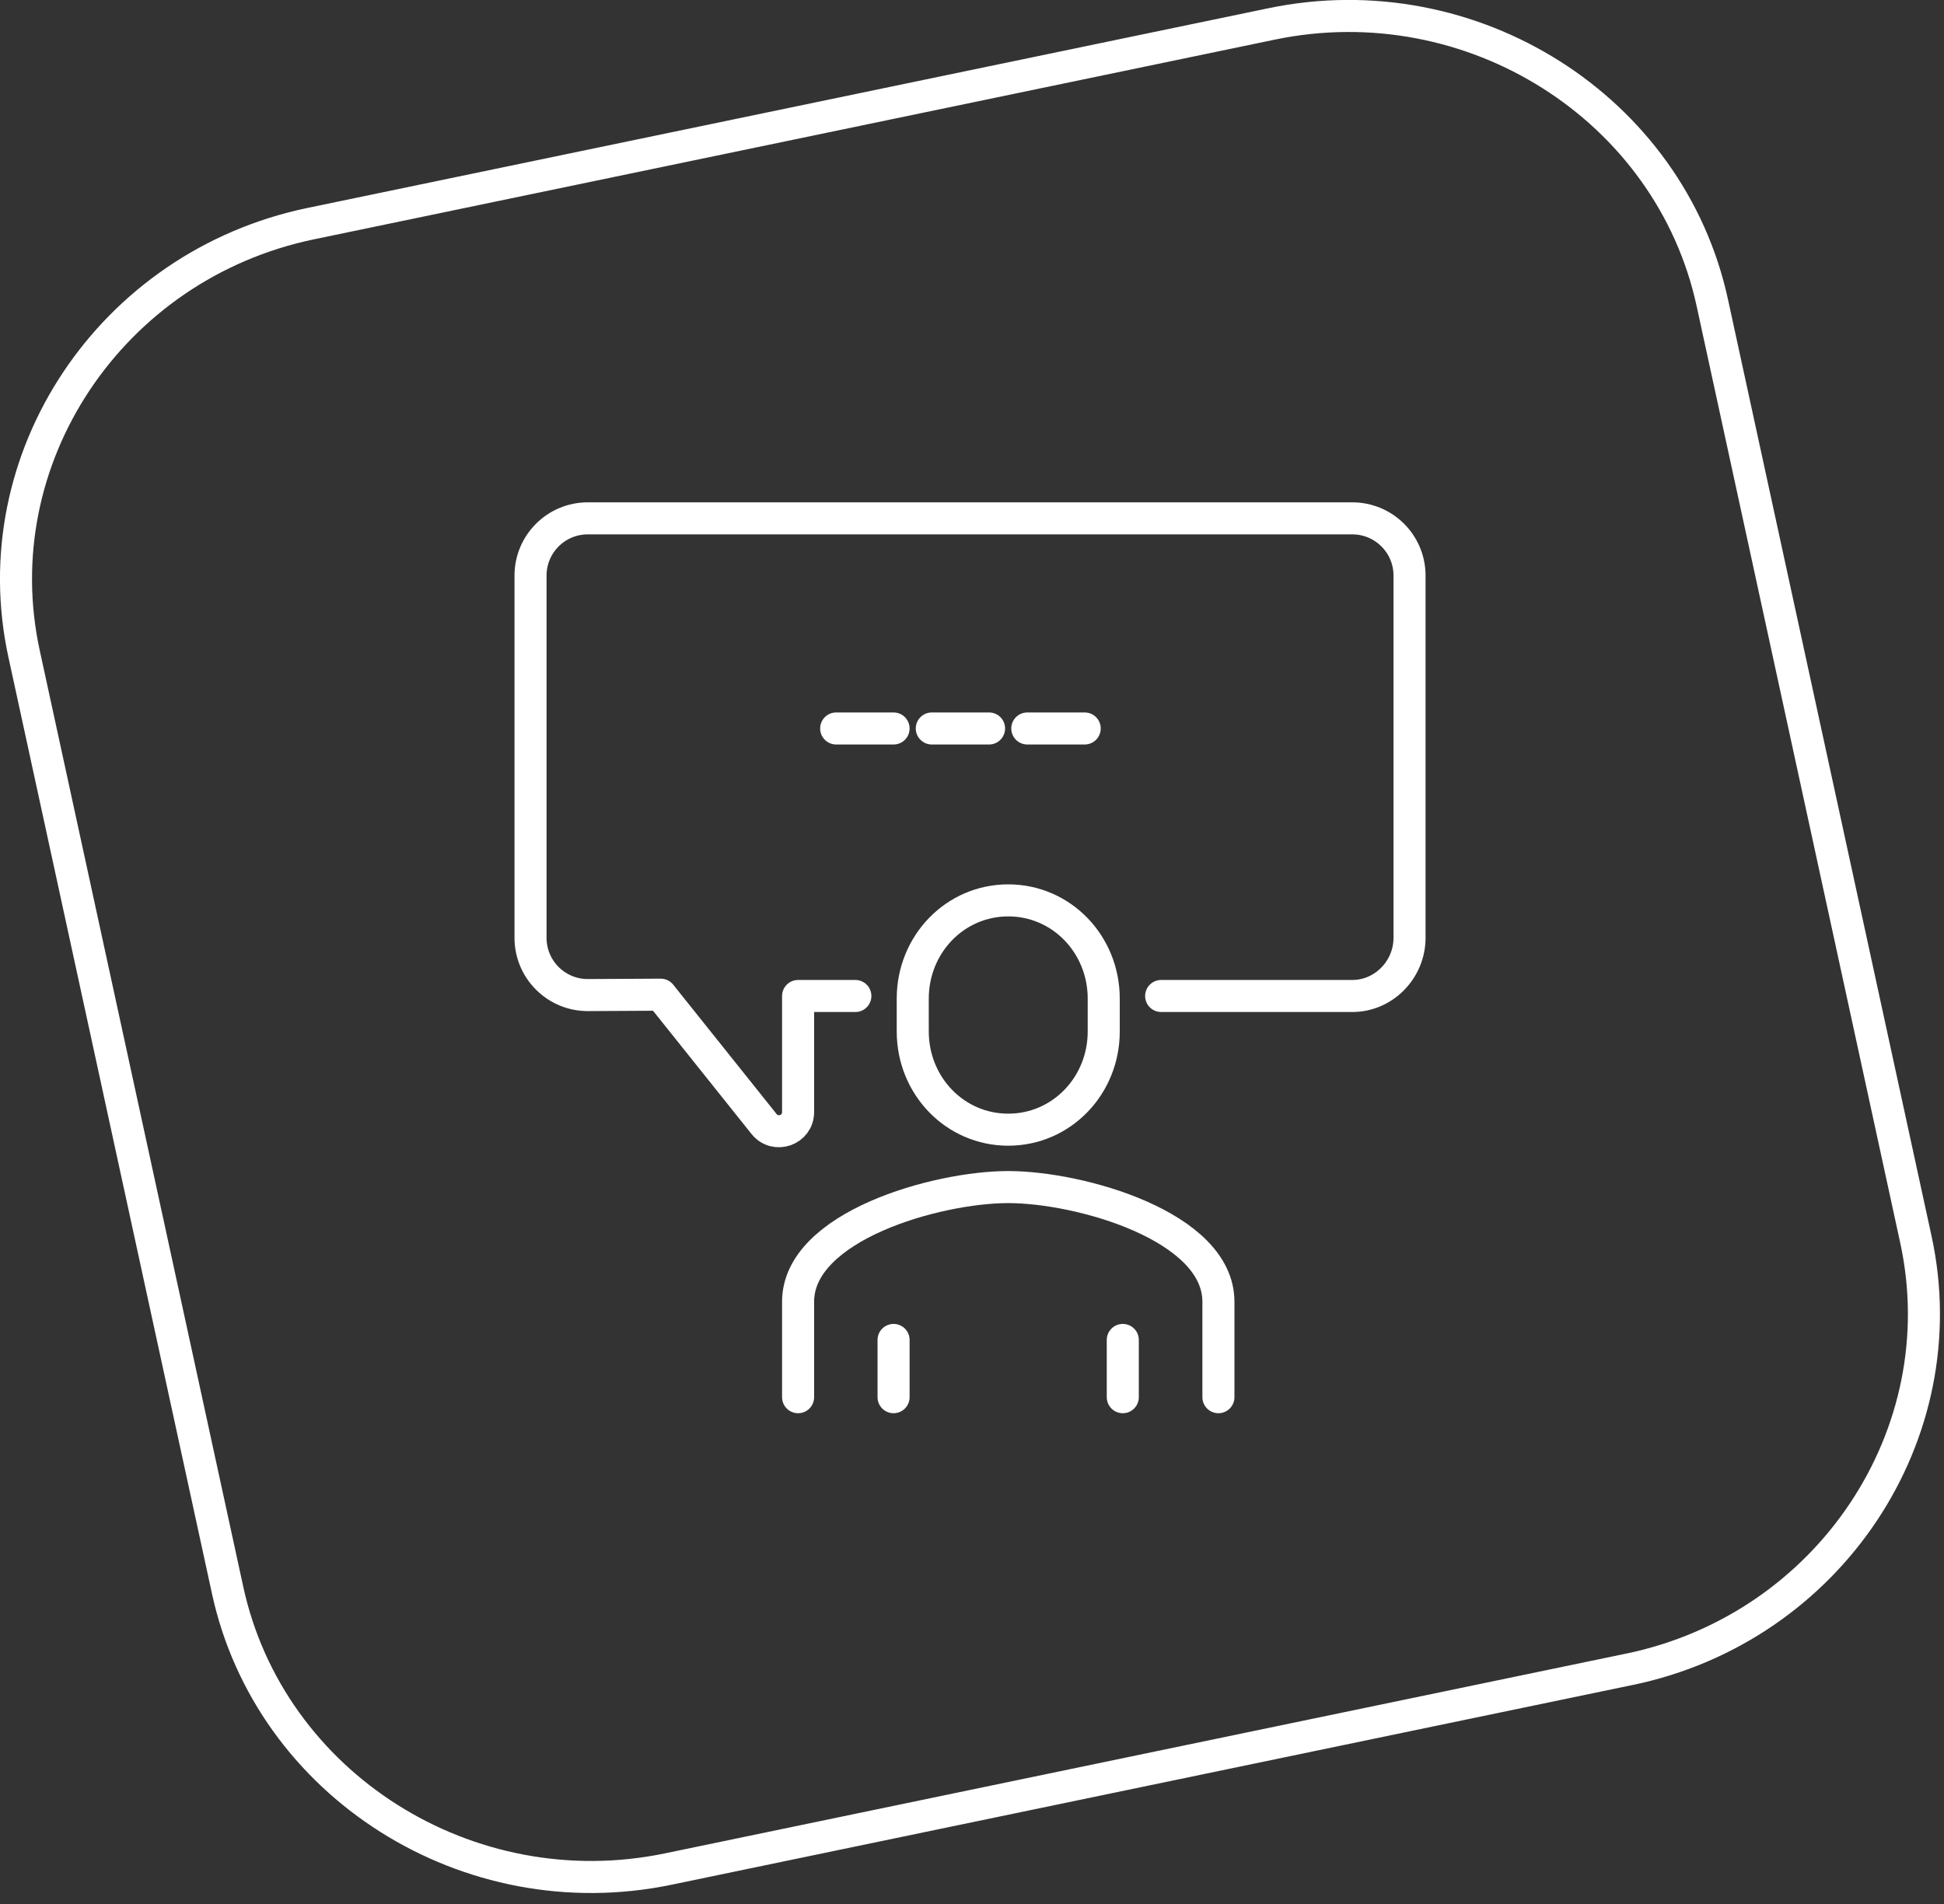 <svg xmlns="http://www.w3.org/2000/svg" width="148" height="145" viewBox="0 0 148 145" fill="none">
  <rect x="0" y="0" width="148" height="145" fill="#333333" stroke="none"/>
  <g clip-path="url(#clip0_1074_108)">
    <path d="M124.04 127.11L50.87 142.32C35.65 145.48 20.55 135.93 17.33 121.09L1.83 49.77C-1.39 34.93 8.42 20.2 23.65 17.03L96.82 1.82C112.04 -1.34 127.14 8.21 130.36 23.05L145.86 94.38C149.08 109.22 139.27 123.95 124.05 127.11H124.04Z" stroke="white" stroke-width="2.44" stroke-linecap="round" stroke-linejoin="round"/>
    <path d="M65.12 75.84H60.76V84.68C60.76 86.06 59.03 86.66 58.17 85.59L50.3 75.74L44.75 75.77C42.34 75.77 40.39 73.82 40.39 71.41V43.83C40.39 41.42 42.34 39.47 44.75 39.47H102.95C105.36 39.47 107.31 41.42 107.31 43.83V71.41C107.31 73.82 105.36 75.84 102.95 75.84H88.4" stroke="white" stroke-width="2.44" stroke-linecap="round" stroke-linejoin="round"/>
    <path d="M63.659 55.47H68.029" stroke="white" stroke-width="2.44" stroke-linecap="round" stroke-linejoin="round"/>
    <path d="M70.939 55.47H75.299" stroke="white" stroke-width="2.44" stroke-linecap="round" stroke-linejoin="round"/>
    <path d="M78.21 55.47H82.58" stroke="white" stroke-width="2.44" stroke-linecap="round" stroke-linejoin="round"/>
    <path d="M76.759 86.02C80.819 86.02 84.029 82.67 84.029 78.54V76.04C84.029 71.91 80.819 68.56 76.759 68.56C72.699 68.56 69.489 71.91 69.489 76.04V78.54C69.489 82.67 72.699 86.02 76.759 86.02Z" stroke="white" stroke-width="2.44" stroke-linecap="round" stroke-linejoin="round"/>
    <path d="M92.76 106.39V99.12C92.76 93.36 82.2 90.39 76.76 90.39C71.32 90.39 60.76 93.36 60.76 99.12V106.39" stroke="white" stroke-width="2.44" stroke-linecap="round" stroke-linejoin="round"/>
    <path d="M85.48 106.39V102.03" stroke="white" stroke-width="2.44" stroke-linecap="round" stroke-linejoin="round"/>
    <path d="M68.029 102.03V106.39" stroke="white" stroke-width="2.44" stroke-linecap="round" stroke-linejoin="round"/>
  </g>
  <defs>
    <clipPath id="clip0_1074_108">
      <rect width="147.69" height="144.15" fill="white"/>
    </clipPath>
  </defs>
</svg>